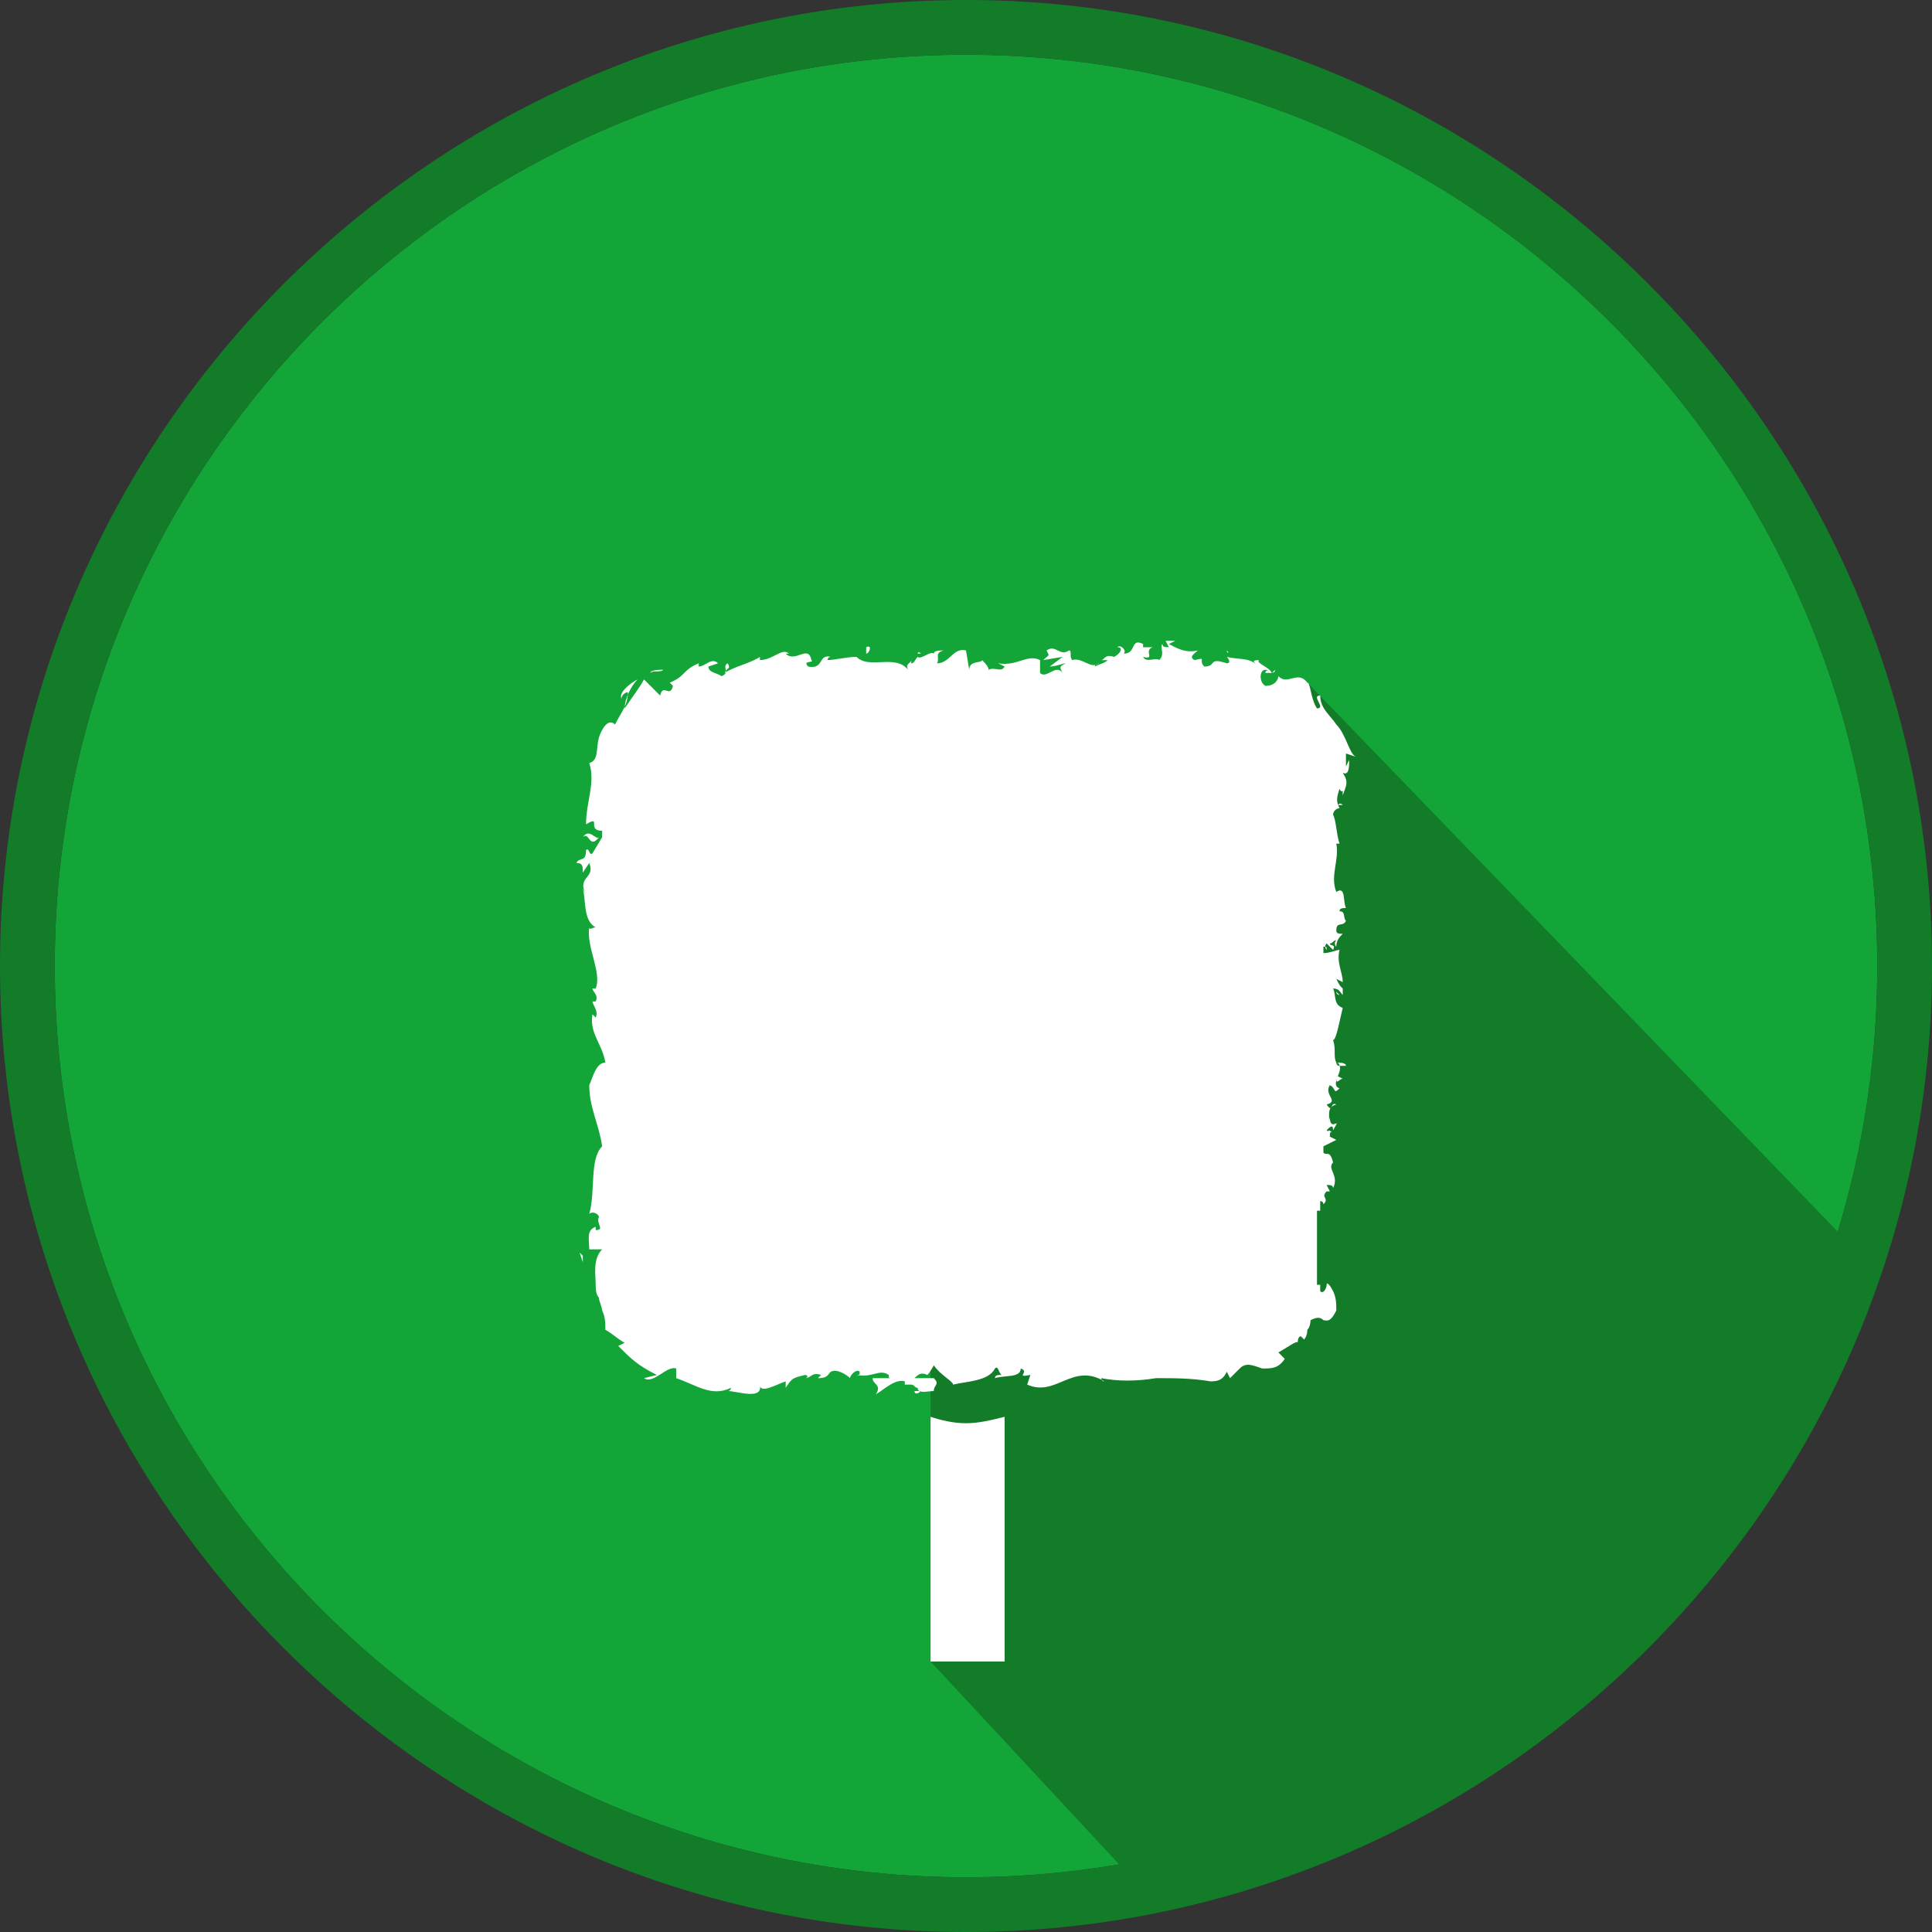 <?xml version="1.0" encoding="utf-8"?>
<!-- Generator: Adobe Illustrator 20.0.0, SVG Export Plug-In . SVG Version: 6.00 Build 0)  -->
<svg version="1.1" id="Layer_1" xmlns="http://www.w3.org/2000/svg" xmlns:xlink="http://www.w3.org/1999/xlink" x="0px" y="0px"
	 width="60px" height="60px" viewBox="0 0 60 60" style="enable-background:new 0 0 60 60;" xml:space="preserve">
<rect x="0" y="0" width="60" height="60" fill="#333333" stroke="none"/>
<style type="text/css">
	.st0{fill:#13A538;}
	.st1{fill:#127C29;}
	.st2{fill:#FFFFFF;}
</style>
<g>
	<path class="st0" d="M30,1.7C14.4,1.7,1.7,14.4,1.7,30c0,15.6,12.7,28.3,28.3,28.3c15.6,0,28.3-12.7,28.3-28.3
		C58.3,14.4,45.6,1.7,30,1.7"/>
	<path class="st1" d="M30,1.7c15.6,0,28.3,12.7,28.3,28.3c0,15.6-12.7,28.3-28.3,28.3C14.4,58.3,1.7,45.6,1.7,30
		C1.7,14.4,14.4,1.7,30,1.7 M30,0C13.5,0,0,13.5,0,30c0,16.5,13.5,30,30,30c16.5,0,30-13.5,30-30C60,13.5,46.5,0,30,0"/>
	<polygon class="st1" points="35.5,58.7 28.9,51.6 28.9,32.5 33.9,34.5 34.3,30.2 34.1,23.9 40.6,21.2 57.7,38.9 56.3,42.3 
		53.8,46.6 49.2,51.6 44.8,55.3 39.9,57.8 	"/>
	<path class="st2" d="M39.3,20.9c0.1,0,0.1,0,0.1,0C39.4,20.8,39.3,20.8,39.3,20.9"/>
	<path class="st2" d="M38.1,20.2C38.1,20.3,38.2,20.3,38.1,20.2C38.2,20.2,38.1,20.2,38.1,20.2"/>
	<path class="st2" d="M41.3,27.6l0.1-0.2C41.3,27.4,41.3,27.5,41.3,27.6"/>
	<path class="st2" d="M41.5,30.8L41.5,30.8c0,0.1,0.1,0.1,0.1,0.1L41.5,30.8z"/>
	<path class="st2" d="M41,40L41,40c0,0,0.1,0.1,0.1,0.1L41,40z"/>
	<path class="st2" d="M35.7,19.8C35.8,19.8,35.8,19.8,35.7,19.8C35.8,19.8,35.8,19.8,35.7,19.8"/>
	<path class="st2" d="M18.1,26c0.2-0.2,0.2,0.4,0.5,0C18.5,26.1,18.3,25.7,18.1,26"/>
	<path class="st2" d="M28.6,20.3c-0.1,0-0.1,0-0.1,0c0,0,0,0,0,0C28.5,20.3,28.5,20.2,28.6,20.3"/>
	<path class="st2" d="M26.5,20.3C26.5,20.3,26.6,20.3,26.5,20.3l0.1,0L26.5,20.3z"/>
	<path class="st2" d="M41.5,22.5C41.3,22.2,41,22,41,21.6c-0.3,0,0.2,0.4-0.1,0.4c-0.2-0.3-0.2-0.8-0.3-0.8
		c-0.3-0.4-0.6,0.1-0.9-0.2c0,0.1-0.1,0.3-0.4,0.3c-0.2-0.1-0.2-0.5,0-0.5c0.1,0,0.1,0.1,0.1,0.1c0.1,0,0.2,0,0.2-0.1l-0.1,0.1
		c-0.1-0.2-0.5-0.3-0.4-0.4c-0.3,0-0.1,0.1,0,0.2c-0.3-0.3-0.6-0.2-1-0.3c0.1,0.1,0.1,0.2,0,0.2c-0.6-0.2-0.3,0.1-0.7,0.1
		c-0.2-0.2,0.1-0.3-0.3-0.2c-0.2-0.1,0-0.2,0.1-0.3c-0.4,0.1-0.7-0.1-0.9-0.2l0.2-0.1c-0.1,0-0.2,0-0.3,0l0.1,0.2
		c-0.1,0-0.2,0-0.2-0.1c-0.1,0.1,0.1,0.3-0.1,0.5c-0.1-0.1-0.4,0.1-0.5-0.1c0.4,0.1,0-0.2,0.3-0.3c-0.1,0-0.2,0-0.3,0c0,0,0,0,0-0.1
		c-0.4-0.2-0.2,0.3-0.6,0.3c0.1-0.1-0.1-0.3-0.2-0.2c0.2,0,0.1,0.2-0.1,0.3c-0.3-0.1-0.3,0.1-0.4,0.1l0.2,0
		c-0.1,0.1-0.2,0.1-0.4,0.2c0-0.1,0.2-0.1,0.1-0.1c-0.2,0.2-0.5-0.2-0.8-0.1c-0.1-0.1,0-0.3-0.1-0.3c-0.3,0.2-0.4-0.2-0.7,0
		c0.1,0.2,0.1,0.1-0.1,0.3l0.6-0.1l-0.4,0.3c0.2,0,0.4-0.1,0.5-0.1c-0.2,0.1-0.2,0.1-0.1,0.3c-0.2-0.3-0.5,0.2-0.7,0l0-0.4
		c-0.4-0.2-0.7,0.2-1.3,0.1l0.2,0.1c-0.1,0.2-0.3,0-0.5,0.1c0-0.1-0.1-0.2-0.2-0.3c0,0.1-0.4,0-0.4,0.3L30,20.2
		c-0.4-0.1-0.5,0.4-0.9,0.4c0.1-0.2-0.1-0.3,0.2-0.4c-0.1,0-0.3,0-0.3,0.1c-0.1-0.1-0.4,0.2-0.5,0.1c-0.1,0.1-0.1,0.2-0.2,0.2
		c0,0,0-0.1,0-0.1c0,0.1-0.2,0.1-0.1,0.3c-0.4-0.5-1.2,0-1.6-0.4c-0.3,0-0.7,0.1-0.9,0.1c0,0,0-0.1,0.1-0.1
		c-0.4-0.1-0.2,0.4-0.7,0.3c-0.2-0.2,0.2-0.1,0.1-0.2c-0.1-0.5-0.5,0.1-0.8-0.2l0.1,0c-0.2-0.2-0.5,0.2-0.9,0.2c0,0,0,0,0-0.1
		c-0.3,0.2-0.8,0.3-1.1,0.5c0.1-0.2,0.2-0.1,0.1-0.3c-0.2,0.1,0.1,0.3-0.2,0.4c-0.1-0.1-0.4-0.1-0.4-0.3l0.3-0.1
		c-0.2-0.2-0.4,0.1-0.6,0.1l0-0.1c-0.5,0.2-0.4,0.4-0.9,0.6l0.1,0.1c-0.1,0.4-0.3-0.1-0.4,0.3L20,21.1c-0.1,0.2-0.4,0.6-0.6,0.9
		c0-0.3,0.2-0.7,0.4-0.9c-0.2,0.1-0.6,0.4-0.5,0.6c0-0.1,0.1-0.2,0.2-0.2c0,0.4-0.2,0.6-0.4,1c-0.2-0.2-0.4,0.1-0.5,0.4
		c-0.1,0.4,0,0.7-0.3,0.8c0.2,0.6-0.1,1.2-0.1,1.9c0.5-0.3,0,0.2,0.5,0.2c0,0.2,0,0.2,0,0.2c0,0,0,0,0,0h0l-0.3,0.5
		c-0.1,0.1-0.1-0.2-0.2-0.1c0,0.4-0.2,0.2-0.3,0.4c0.2,0,0.2,0.1,0.2,0.3l0.2-0.3c0.2,0.5-0.4,0.4-0.1,1l-0.1-0.2
		c0.1,0.3,0,1,0.4,1.2c-0.1,0-0.2,0.1-0.2,0c-0.1,0.6,0.4,1.4,0.2,1.9l-0.1,0c0,0.1,0.2,0.2,0.1,0.4c0,0-0.1,0-0.1,0
		c0,0.1,0.2,0.3,0.1,0.5l-0.1-0.1c-0.1,0.6,0.3,0.9,0.4,1.5c-0.3,0-0.4,0.5-0.5,0.7l0,0c0,0.7,0.3,1.2,0.4,1.9
		c-0.4,0.4-0.2,1.4-0.4,2.1c0.1-0.1,0.3,0,0.3,0.1c-0.1,0.2,0.2,0.4-0.1,0.4l0-0.1c-0.3,0.1-0.2,0.4-0.2,0.7l0.4,0
		c-0.3,0.3-0.2,0.8-0.2,1.1c0,0.1,0,0.3,0.1,0.4c0,0.1,0.1,0.3,0.1,0.4c0.1,0.2,0.1,0.4,0.1,0.6c0.2,0.1,0.4,0.3,0.6,0.4l-0.2,0.1
		c0.4,0.4,0.6,0.6,1.2,0.9L20,42.8c0.3,0.2,0.7-0.4,1-0.3l0,0.3c0.6,0.2,1.1,0.6,1.7,0.3c0,0,0,0.1-0.1,0.1c0.3,0,1.1,0.3,1-0.2
		c0,0.3,0.5,0,0.8-0.1l0,0.2c0.2-0.3,0.2-0.3,0.6-0.4c0.1,0,0.1,0.1,0,0.1c0.2,0,0.2-0.2,0.5-0.1l-0.1,0.1c0.3,0,0.3-0.1,0.4-0.2
		c0.2-0.1,0.5,0.1,0.6,0.2c0-0.1,0.2-0.3,0.3-0.2c0,0.1,0,0.1-0.1,0.1c0.5,0.1,0.7-0.2,1,0c0,0.1,0,0.1,0.1,0.1c-0.4,0-0.7,0-0.6,0
		c0,0.2,0.3,0.2,0.1,0.5c0.2-0.1,0.6-0.5,0.9-0.4c0,0,0,0,0,0.1l0,0c0.1,0,0.1,0,0.2,0c0.1,0,0.1,0.1,0.2,0.1c0,0.2,0.3,0.1,0.5,0.1
		c0-0.2,0.2-0.2,0-0.4c0,0,0,0-0.1,0c0,0,0,0-0.1,0l0,0c-0.1,0-0.2,0-0.4,0c0.1-0.1,0.2-0.2,0.4-0.1c0.1-0.1,0.2-0.3,0.2-0.3
		c0.2,0.3,0.6,0.5,0.6,0.6c0.4-0.1,1.1-0.1,1.3-0.5c0.1-0.1,0.1,0.1,0.2,0.2c-0.1,0-0.2,0-0.2,0.1c0.3-0.1,0.8,0,0.8-0.3
		c0.3,0.1-0.2,0.3,0.3,0.2L31.9,43c0.9,0.4,1.4-0.7,2.4-0.1c-0.1,0-0.1-0.1-0.1-0.1c0.5,0.1,1.1,0.1,1.7,0c0.6,0,1.1,0,1.7,0.1
		c0.3,0,0.4-0.1,0.5-0.3l0.1,0.2l0.3-0.3c0.2-0.2,0.4-0.1,0.7,0c0.3,0,0.5,0,0.7-0.3L39.7,42c0.2-0.1,0.6-0.4,0.6-0.3
		c0,0,0-0.2,0.1-0.2l0.1,0.1c0,0,0.1-0.1,0.1-0.3c0.1-0.1,0.1-0.3,0.1-0.3c0.2-0.1,0.3-0.1,0.4,0c0.1,0,0.2,0.1,0.4-0.3
		c0-0.2,0-0.4-0.1-0.6c-0.1-0.2-0.2-0.3-0.2-0.2c0,0.1-0.1,0.3-0.2,0.2l0-0.2c0,0,0,0-0.1,0c0,0,0,0,0,0v-2.3l0.1,0L41,37.6v-0.3
		c0,0,0.1,0,0.1,0.1c0.2-0.2-0.1-0.2,0.1-0.4c0,0,0,0,0.1,0l-0.1-0.2c0.1,0,0.2,0,0.2,0.1c0.2-0.4-0.2-0.6,0-0.8l0,0
		c-0.1-0.4-0.2-0.2-0.3-0.3v-0.2l0.4-0.2l-0.2-0.1c0-0.1,0-0.2,0.1-0.1c-0.2-0.2-0.1,0-0.2-0.1c0.2-0.3-0.1-0.7,0.3-0.8
		c-0.2-0.1-0.1,0.3-0.3,0c0.4-0.1-0.1-0.3,0.1-0.6c0.2,0.1,0.1,0.3,0.3,0.1c-0.3-0.1,0.1-0.5,0-0.7c-0.1,0-0.1-0.1-0.1-0.1
		c0.1,0,0.1,0.1,0.1,0.1c0,0,0.1,0,0.2,0c0-0.1-0.2-0.1-0.3-0.1c-0.1-0.2,0-0.4-0.1-0.7c0.1,0,0.2-0.6,0.3-1l0,0
		c-0.3-0.1-0.2-0.4-0.3-0.6c0.2,0,0.2,0.1,0.3,0.2l0-0.2c-0.1-0.1-0.1-0.1-0.2-0.3l0.2,0.1c0-0.3-0.2-0.6-0.1-1
		c-0.1,0-0.3,0.1-0.5,0.1v-0.2c0.1,0,0.1,0,0.1,0.1c0,0-0.1-0.1,0-0.2l0.2,0.2c0.1-0.2-0.1-0.1-0.1-0.2c0.1,0,0.1-0.1,0.2-0.1
		c0,0-0.1,0.1,0,0.2c0-0.2,0.1-0.3,0.2-0.4c-0.1,0-0.2,0-0.2-0.1c0-0.3,0.2-0.1,0.3-0.3c-0.1-0.1,0-0.3-0.2-0.3
		c0-0.1,0.1-0.1,0.2-0.1c-0.1-0.2,0-0.7-0.3-0.5l0,0l0,0c-0.2-0.5,0.1-1,0-1.5l0.1,0c-0.1-0.3-0.1-0.7-0.2-0.9
		c0-0.1,0.1-0.2,0.2-0.2c-0.1-0.2-0.1-0.3,0-0.6c0.1,0.2,0.1-0.1,0.1,0.2c0.1-0.3,0.2-0.4,0-0.7c0.2,0.1,0.2-0.2,0.2-0.4l-0.1,0.2
		c0-0.2,0-0.3,0-0.4l0.3,0.1C41.9,23.4,41.8,22.8,41.5,22.5 M28.6,43.2L28.6,43.2C28.6,43.2,28.5,43.2,28.6,43.2
		c-0.1,0.1-0.2,0.1-0.2,0C28.4,43.2,28.5,43.2,28.6,43.2 M41,36.9C41,36.9,41,36.9,41,36.9L41,36.9C41,36.9,41,36.9,41,36.9"/>
	<path class="st2" d="M24.9,42.9C24.9,42.9,24.9,42.9,24.9,42.9C24.9,42.9,24.9,42.9,24.9,42.9"/>
	<path class="st2" d="M28.7,43C28.7,43,28.7,42.9,28.7,43C28.7,42.9,28.7,42.9,28.7,43L28.7,43L28.7,43z"/>
	<path class="st2" d="M41.3,27.7C41.3,27.7,41.3,27.7,41.3,27.7C41.3,27.7,41.3,27.7,41.3,27.7L41.3,27.7z"/>
	<path class="st2" d="M41.3,34.7l-0.1,0.4c0.1-0.1,0.2-0.2,0.2,0C41.7,34.6,41.3,35.2,41.3,34.7"/>
	<path class="st2" d="M41.5,33.5c0,0.2,0.1,0,0.2,0C41.5,33.4,41.5,33.4,41.5,33.5"/>
	<path class="st2" d="M41.5,25l0.2,0C41.6,24.9,41.6,25,41.5,25"/>
	<path class="st2" d="M26.9,20.1l0,0.2C27,20.3,27.1,20,26.9,20.1"/>
	<path class="st2" d="M20.2,20.9c0.1-0.1,0.3,0,0.4-0.1C20.5,20.8,20.2,20.8,20.2,20.9"/>
	<polygon class="st2" points="18.1,39.2 18.1,39 18,38.9 	"/>
	<path class="st2" d="M30,44.2c-0.4,0-0.8-0.1-1.1-0.2v7.6h2.3v-7.6C30.8,44.1,30.4,44.2,30,44.2"/>
</g>
</svg>
